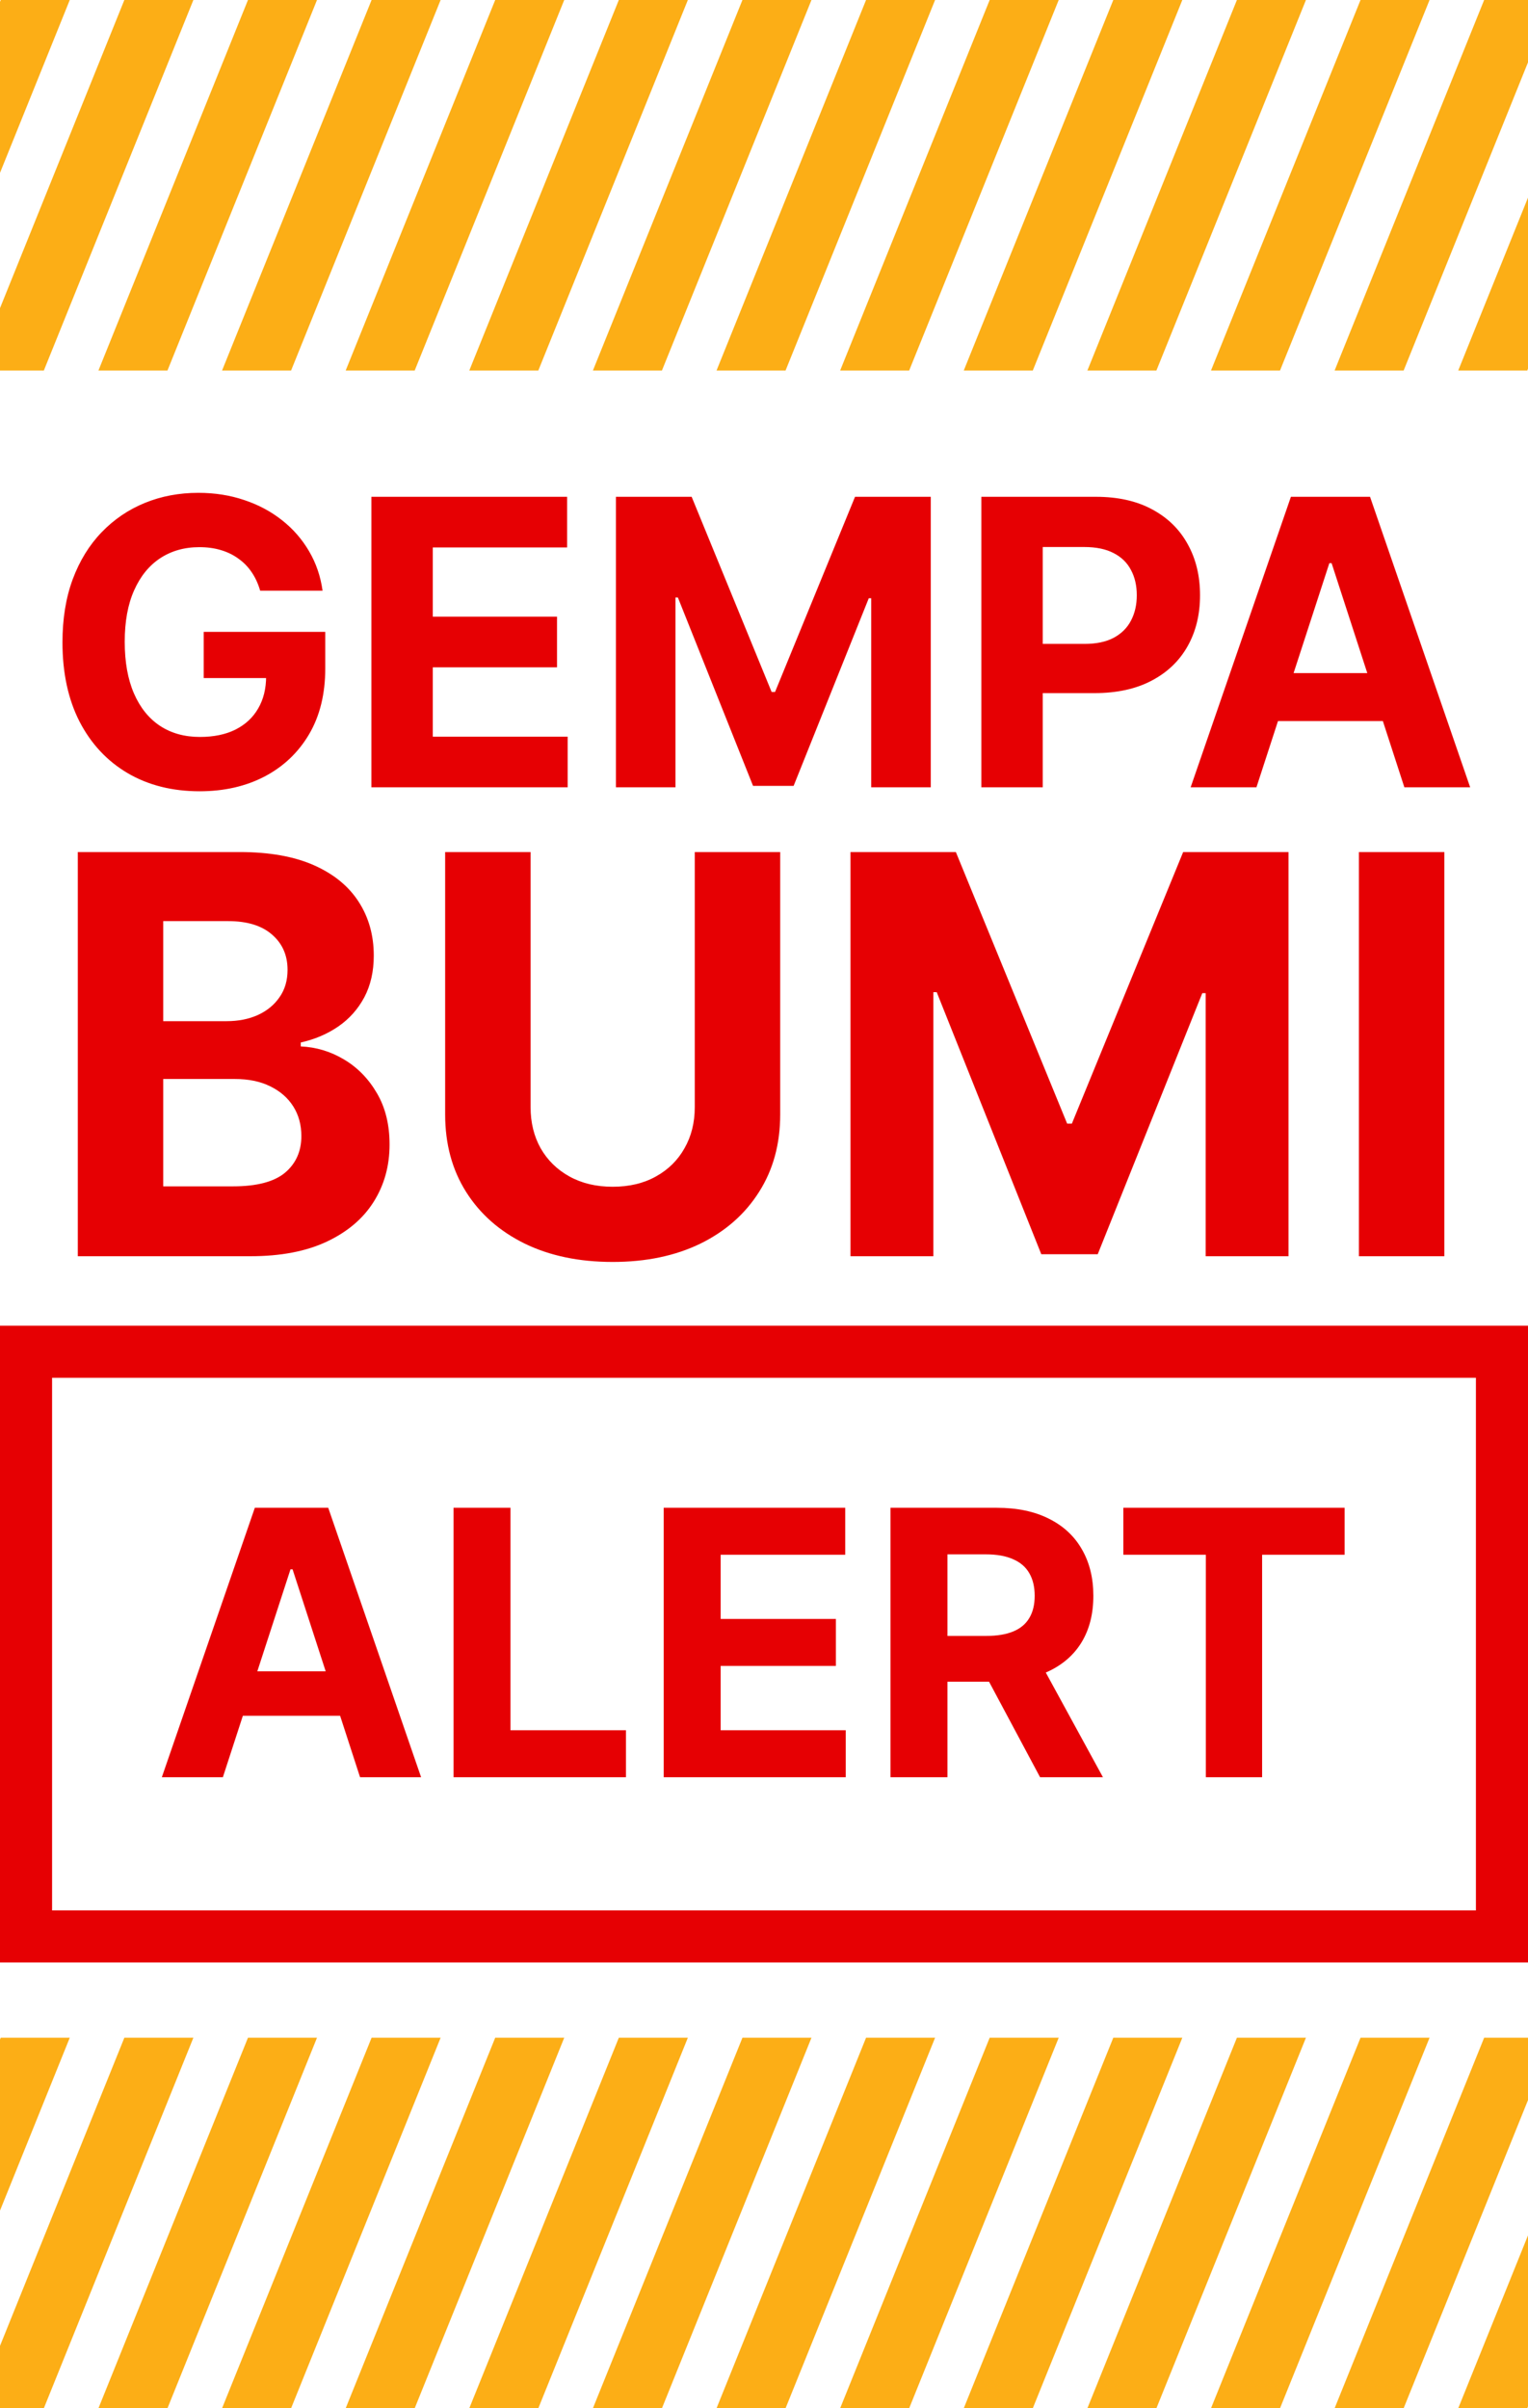 <svg width="264" height="416" viewBox="0 0 264 416" fill="none" xmlns="http://www.w3.org/2000/svg">
<g clip-path="url(#clip0_68_61)">
<rect x="15.097" y="-37.089" width="11.059" height="144.546" transform="rotate(21.981 15.097 -37.089)" fill="#FCAE16"/>
<rect x="36.455" y="-37.089" width="11.059" height="144.546" transform="rotate(21.981 36.455 -37.089)" fill="#FCAE16"/>
<rect x="57.813" y="-37.089" width="11.059" height="144.546" transform="rotate(21.981 57.813 -37.089)" fill="#FCAE16"/>
<rect x="79.171" y="-37.089" width="11.059" height="144.546" transform="rotate(21.981 79.171 -37.089)" fill="#FCAE16"/>
<rect x="100.529" y="-37.089" width="11.059" height="144.546" transform="rotate(21.981 100.529 -37.089)" fill="#FCAE16"/>
<rect x="121.887" y="-37.089" width="11.059" height="144.546" transform="rotate(21.981 121.887 -37.089)" fill="#FCAE16"/>
<rect x="143.245" y="-37.089" width="11.059" height="144.546" transform="rotate(21.981 143.245 -37.089)" fill="#FCAE16"/>
<rect x="164.603" y="-37.089" width="11.059" height="144.546" transform="rotate(21.981 164.603 -37.089)" fill="#FCAE16"/>
<rect x="185.961" y="-37.089" width="11.059" height="144.546" transform="rotate(21.981 185.961 -37.089)" fill="#FCAE16"/>
<rect x="207.319" y="-37.089" width="11.059" height="144.546" transform="rotate(21.981 207.319 -37.089)" fill="#FCAE16"/>
<rect x="228.677" y="-37.089" width="11.059" height="144.546" transform="rotate(21.981 228.677 -37.089)" fill="#FCAE16"/>
<rect x="250.035" y="-37.089" width="11.059" height="144.546" transform="rotate(21.981 250.035 -37.089)" fill="#FCAE16"/>
<rect x="271.393" y="-37.089" width="11.059" height="144.546" transform="rotate(21.981 271.393 -37.089)" fill="#FCAE16"/>
<rect x="292.751" y="-37.089" width="11.059" height="144.546" transform="rotate(21.981 292.751 -37.089)" fill="#FCAE16"/>
</g>
<g clip-path="url(#clip1_68_61)">
<rect x="15.097" y="314.911" width="11.059" height="144.546" transform="rotate(21.981 15.097 314.911)" fill="#FCAE16"/>
<rect x="36.455" y="314.911" width="11.059" height="144.546" transform="rotate(21.981 36.455 314.911)" fill="#FCAE16"/>
<rect x="57.813" y="314.911" width="11.059" height="144.546" transform="rotate(21.981 57.813 314.911)" fill="#FCAE16"/>
<rect x="79.171" y="314.911" width="11.059" height="144.546" transform="rotate(21.981 79.171 314.911)" fill="#FCAE16"/>
<rect x="100.529" y="314.911" width="11.059" height="144.546" transform="rotate(21.981 100.529 314.911)" fill="#FCAE16"/>
<rect x="121.887" y="314.911" width="11.059" height="144.546" transform="rotate(21.981 121.887 314.911)" fill="#FCAE16"/>
<rect x="143.245" y="314.911" width="11.059" height="144.546" transform="rotate(21.981 143.245 314.911)" fill="#FCAE16"/>
<rect x="164.603" y="314.911" width="11.059" height="144.546" transform="rotate(21.981 164.603 314.911)" fill="#FCAE16"/>
<rect x="185.961" y="314.911" width="11.059" height="144.546" transform="rotate(21.981 185.961 314.911)" fill="#FCAE16"/>
<rect x="207.319" y="314.911" width="11.059" height="144.546" transform="rotate(21.981 207.319 314.911)" fill="#FCAE16"/>
<rect x="228.677" y="314.911" width="11.059" height="144.546" transform="rotate(21.981 228.677 314.911)" fill="#FCAE16"/>
<rect x="250.035" y="314.911" width="11.059" height="144.546" transform="rotate(21.981 250.035 314.911)" fill="#FCAE16"/>
<rect x="271.393" y="314.911" width="11.059" height="144.546" transform="rotate(21.981 271.393 314.911)" fill="#FCAE16"/>
<rect x="292.751" y="314.911" width="11.059" height="144.546" transform="rotate(21.981 292.751 314.911)" fill="#FCAE16"/>
</g>
<path d="M44.95 102.039C44.607 100.847 44.125 99.793 43.504 98.878C42.883 97.947 42.124 97.163 41.225 96.526C40.343 95.873 39.331 95.374 38.187 95.031C37.06 94.688 35.81 94.517 34.438 94.517C31.873 94.517 29.619 95.154 27.675 96.428C25.748 97.702 24.245 99.556 23.167 101.99C22.089 104.408 21.55 107.364 21.55 110.86C21.55 114.356 22.081 117.329 23.142 119.779C24.204 122.229 25.707 124.1 27.651 125.39C29.595 126.664 31.89 127.301 34.536 127.301C36.937 127.301 38.987 126.877 40.686 126.027C42.401 125.162 43.708 123.945 44.607 122.376C45.522 120.808 45.979 118.954 45.979 116.814L48.135 117.133H35.198V109.145H56.197V115.467C56.197 119.877 55.266 123.667 53.403 126.836C51.541 129.989 48.977 132.423 45.709 134.138C42.442 135.837 38.702 136.686 34.487 136.686C29.783 136.686 25.65 135.649 22.089 133.574C18.528 131.483 15.751 128.518 13.758 124.68C11.781 120.825 10.793 116.251 10.793 110.958C10.793 106.891 11.381 103.264 12.557 100.079C13.75 96.877 15.416 94.165 17.556 91.944C19.696 89.722 22.187 88.032 25.029 86.872C27.871 85.712 30.951 85.132 34.267 85.132C37.109 85.132 39.755 85.549 42.206 86.382C44.656 87.198 46.828 88.358 48.723 89.861C50.635 91.364 52.194 93.153 53.403 95.227C54.612 97.285 55.388 99.556 55.731 102.039H44.95ZM64.166 136V85.818H97.98V94.566H74.776V106.523H96.24V115.271H74.776V127.252H98.078V136H64.166ZM106.415 85.818H119.5L133.319 119.534H133.907L147.727 85.818H160.812V136H150.52V103.338H150.104L137.117 135.755H130.109L117.123 103.215H116.706V136H106.415V85.818ZM169.553 136V85.818H189.351C193.157 85.818 196.4 86.545 199.079 87.999C201.758 89.436 203.8 91.438 205.205 94.002C206.626 96.55 207.336 99.491 207.336 102.823C207.336 106.156 206.618 109.096 205.18 111.644C203.743 114.192 201.66 116.177 198.932 117.598C196.22 119.02 192.937 119.73 189.082 119.73H176.463V111.228H187.366C189.408 111.228 191.091 110.876 192.414 110.174C193.754 109.455 194.75 108.467 195.403 107.209C196.073 105.935 196.408 104.473 196.408 102.823C196.408 101.157 196.073 99.703 195.403 98.462C194.75 97.204 193.754 96.232 192.414 95.546C191.075 94.843 189.376 94.492 187.317 94.492H180.163V136H169.553ZM217.082 136H205.713L223.036 85.818H236.709L254.008 136H242.639L230.069 97.285H229.677L217.082 136ZM216.372 116.275H243.227V124.557H216.372V116.275Z" fill="#E60003"/>
<path d="M13.443 217V147.182H41.398C46.534 147.182 50.818 147.943 54.25 149.466C57.682 150.989 60.261 153.102 61.989 155.807C63.716 158.489 64.579 161.58 64.579 165.08C64.579 167.807 64.034 170.205 62.943 172.273C61.852 174.318 60.352 176 58.443 177.318C56.557 178.614 54.398 179.534 51.966 180.08V180.761C54.625 180.875 57.114 181.625 59.432 183.011C61.773 184.398 63.67 186.341 65.125 188.841C66.579 191.318 67.307 194.273 67.307 197.705C67.307 201.409 66.386 204.716 64.546 207.625C62.727 210.511 60.034 212.795 56.466 214.477C52.898 216.159 48.5 217 43.273 217H13.443ZM28.204 204.932H40.239C44.352 204.932 47.352 204.148 49.239 202.58C51.125 200.989 52.068 198.875 52.068 196.239C52.068 194.307 51.602 192.602 50.67 191.125C49.739 189.648 48.409 188.489 46.682 187.648C44.977 186.807 42.943 186.386 40.58 186.386H28.204V204.932ZM28.204 176.398H39.148C41.17 176.398 42.966 176.045 44.534 175.341C46.125 174.614 47.375 173.591 48.284 172.273C49.216 170.955 49.682 169.375 49.682 167.534C49.682 165.011 48.784 162.977 46.989 161.432C45.216 159.886 42.693 159.114 39.42 159.114H28.204V176.398ZM120.037 147.182H134.798V192.523C134.798 197.614 133.582 202.068 131.151 205.886C128.741 209.705 125.366 212.682 121.026 214.818C116.685 216.932 111.628 217.989 105.855 217.989C100.06 217.989 94.992 216.932 90.651 214.818C86.31 212.682 82.935 209.705 80.526 205.886C78.117 202.068 76.912 197.614 76.912 192.523V147.182H91.673V191.261C91.673 193.92 92.253 196.284 93.412 198.352C94.594 200.42 96.253 202.045 98.389 203.227C100.526 204.409 103.014 205 105.855 205C108.719 205 111.207 204.409 113.321 203.227C115.457 202.045 117.105 200.42 118.264 198.352C119.446 196.284 120.037 193.92 120.037 191.261V147.182ZM146.943 147.182H165.148L184.375 194.091H185.193L204.42 147.182H222.625V217H208.307V171.557H207.727L189.659 216.659H179.909L161.841 171.386H161.261V217H146.943V147.182ZM249.548 147.182V217H234.787V147.182H249.548Z" fill="#E60003"/>
<rect x="4.5" y="233.5" width="255" height="101" stroke="#E60003" stroke-width="9"/>
<path d="M38.506 307H27.96L44.028 260.455H56.71L72.756 307H62.21L50.551 271.091H50.188L38.506 307ZM37.847 288.705H62.756V296.386H37.847V288.705ZM78.358 307V260.455H88.199V298.886H108.153V307H78.358ZM114.67 307V260.455H146.034V268.568H124.511V279.659H144.42V287.773H124.511V298.886H146.125V307H114.67ZM153.858 307V260.455H172.222C175.737 260.455 178.737 261.083 181.222 262.341C183.722 263.583 185.623 265.348 186.926 267.636C188.244 269.909 188.903 272.583 188.903 275.659C188.903 278.75 188.237 281.409 186.903 283.636C185.57 285.848 183.638 287.545 181.108 288.727C178.593 289.909 175.547 290.5 171.972 290.5H159.676V282.591H170.381C172.259 282.591 173.82 282.333 175.062 281.818C176.305 281.303 177.229 280.53 177.835 279.5C178.456 278.47 178.767 277.189 178.767 275.659C178.767 274.114 178.456 272.811 177.835 271.75C177.229 270.689 176.297 269.886 175.04 269.341C173.797 268.78 172.229 268.5 170.335 268.5H163.699V307H153.858ZM178.994 285.818L190.562 307H179.699L168.381 285.818H178.994ZM194.085 268.568V260.455H232.312V268.568H218.062V307H208.335V268.568H194.085Z" fill="#E60003"/>
<defs>
<clipPath id="clip0_68_61">
<rect width="264" height="64" fill="white"/>
</clipPath>
<clipPath id="clip1_68_61">
<rect width="264" height="64" fill="white" transform="translate(0 352)"/>
</clipPath>
</defs>
</svg>
